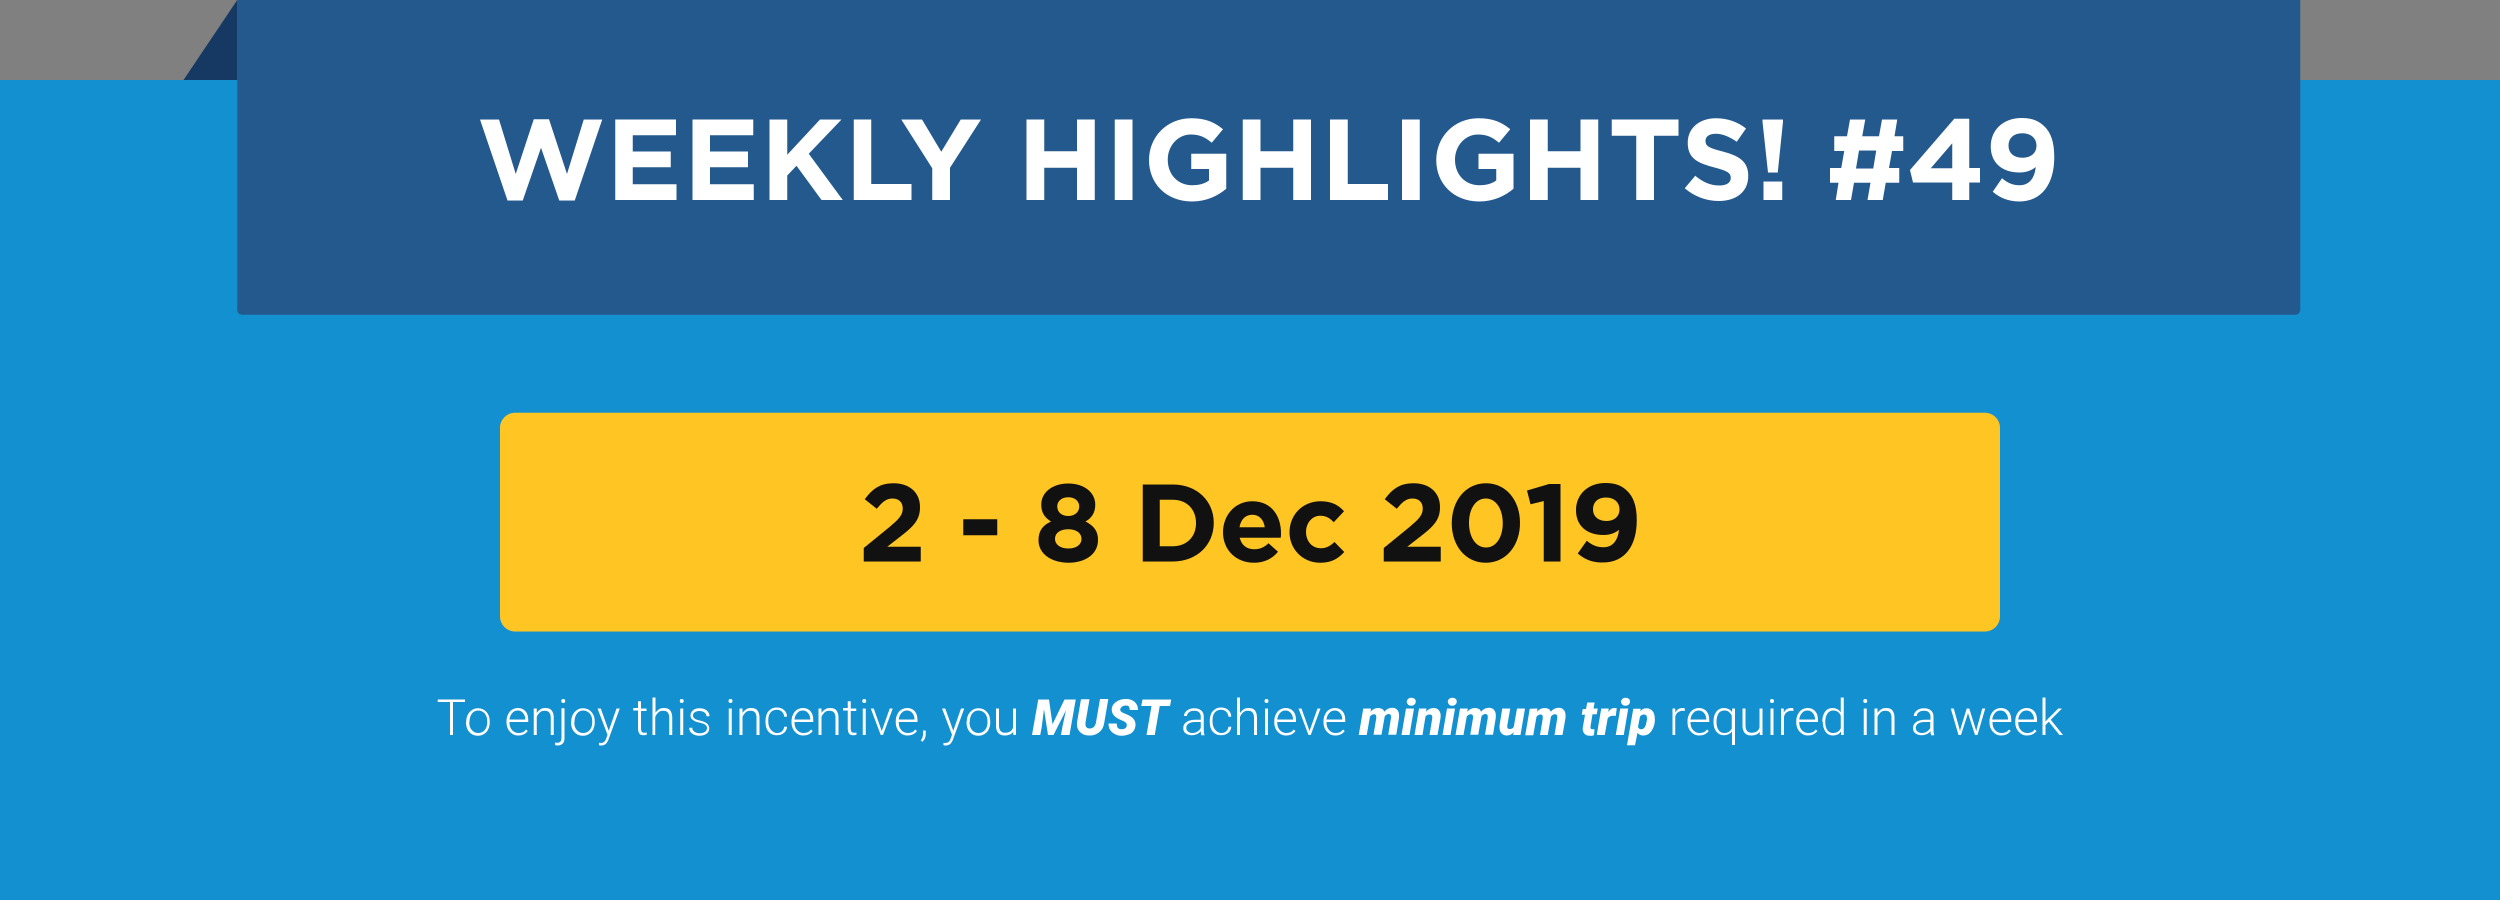 <?xml version="1.0" encoding="utf-8"?>
<!-- Generator: Adobe Illustrator 21.1.0, SVG Export Plug-In . SVG Version: 6.00 Build 0)  -->
<svg version="1.1" id="Layer_1" xmlns="http://www.w3.org/2000/svg" xmlns:xlink="http://www.w3.org/1999/xlink" x="0px" y="0px"
	 viewBox="0 0 1000 360" style="enable-background:new 0 0 1000 360;" xml:space="preserve">
<rect x="0" y="0" width="1000" height="360" fill="#808080" stroke="none"/>
<style type="text/css">
	.st0{fill:#1390CF;}
	.st1{fill:#23598D;}
	.st2{display:none;}
	.st3{display:inline;fill:#FFFFFF;}
	.st4{fill:#FFFFFF;}
	.st5{fill:#FFC523;}
	.st6{fill:#121112;}
	.st7{fill:#153962;}
</style>
<rect x="-11.8" y="32" class="st0" width="1019.3" height="334.1"/>
<path class="st1" d="M918.1,125.9H96.9c-1.1,0-2-0.9-2-2V0h825.2v123.9C920.1,125,919.2,125.9,918.1,125.9z"/>
<g class="st2">
	<path class="st3" d="M127.4-59.9H125c-0.9,0-1.6-0.7-1.6-1.6s0.7-1.6,1.6-1.6h1.9v-7.3h-3.7c-0.9,0-1.6-0.7-1.6-1.6
		s0.7-1.6,1.6-1.6h4.2c1.5,0,2.7,1.2,2.7,2.7v8.3C130.1-61,128.9-59.9,127.4-59.9z"/>
	<path class="st3" d="M128.4-42.5H115c-1.4,0-2.6-1-2.8-2.3v0l-6.1-34.5c-0.1-0.5,0-0.9,0.3-1.3c0.3-0.4,0.7-0.6,1.2-0.6h14.1
		c0.8,0,1.4,0.5,1.6,1.3l5.2,29.4c2.1,0.1,3.9,1.9,3.9,4C132.4-44.3,130.6-42.5,128.4-42.5z M115.3-45.7h13.1c0.5,0,0.9-0.4,0.9-0.9
		c0-0.5-0.4-0.9-0.9-0.9c-1.4,0-2.7-1-2.9-2.4l-5-28.3h-10.9L115.3-45.7z"/>
	<path class="st3" d="M88.2-86.4H85c-2,0-3.7-1.7-3.7-3.7v-12.3c0-2,1.7-3.7,3.7-3.7h3.2c0.9,0,1.6,0.7,1.6,1.6V-88
		C89.8-87.1,89.1-86.4,88.2-86.4z M85-103c-0.3,0-0.6,0.2-0.6,0.6v12.3c0,0.3,0.2,0.6,0.6,0.6h1.7V-103L85-103L85-103z"/>
	<path class="st3" d="M96.2-83h-5.8c-2,0-3.7-1.7-3.7-3.7v-19.1c0-2,1.7-3.7,3.7-3.7h5.8c0.9,0,1.6,0.7,1.6,1.6v23.4
		C97.8-83.7,97.1-83,96.2-83z M90.4-106.4c-0.3,0-0.6,0.2-0.6,0.6v19.1c0,0.3,0.2,0.6,0.6,0.6h4.3v-20.2H90.4z"/>
	<path class="st3" d="M126.8-78.1h-24.3c-0.2,0-0.3,0-0.5-0.1l-6.2-2.2c-0.6-0.2-1.1-0.8-1.1-1.5v-28.9c0-0.7,0.4-1.3,1.1-1.5
		l6.2-2.2c0.2-0.1,0.3-0.1,0.5-0.1h24.3c0.9,0,1.6,0.7,1.6,1.6v33.2C128.3-78.8,127.6-78.1,126.8-78.1z M102.7-81.2h22.5v-30.1
		h-22.5l-4.9,1.7v26.7L102.7-81.2z"/>
	<path class="st3" d="M157.4-60.5c-0.3,0-0.5-0.1-0.8-0.2L126-78.3c-0.5-0.3-0.8-0.8-0.8-1.4v-33.2c0-0.6,0.3-1.1,0.8-1.4l30.7-17.6
		c0.5-0.3,1.1-0.3,1.6,0c0.5,0.3,0.8,0.8,0.8,1.4v68.4c0,0.6-0.3,1.1-0.8,1.4C158-60.6,157.7-60.5,157.4-60.5z M128.3-80.6
		l27.5,15.8v-62.9L128.3-112L128.3-80.6L128.3-80.6z"/>
	<path class="st3" d="M160.9-57c-2.8,0-5.1-2.3-5.1-5.1v-68.5c0-2.8,2.3-5.1,5.1-5.1s5.1,2.3,5.1,5.1V-62
		C166-59.2,163.7-57,160.9-57z M160.9-132.5c-1.1,0-1.9,0.9-1.9,1.9V-62c0,1.1,0.9,1.9,1.9,1.9c1.1,0,1.9-0.9,1.9-1.9v-68.5
		C162.9-131.6,162-132.5,160.9-132.5z"/>
</g>
<g>
	<path class="st4" d="M192,47.8h7.6l6.7,21.8l7.2-21.9h6.1l7.2,21.9l6.7-21.8h7.4l-11,32.4h-6.2l-7.3-21.1l-7.3,21.1H203L192,47.8z"
		/>
	<path class="st4" d="M246.1,47.8h24.3v6.3h-17.3v6.5h15.2v6.3h-15.2v6.8h17.5V80h-24.5V47.8z"/>
	<path class="st4" d="M277,47.8h24.3v6.3H284v6.5h15.2v6.3H284v6.8h17.5V80H277V47.8z"/>
	<path class="st4" d="M307.8,47.8h7.1v14.1l13.1-14.1h8.6l-13.1,13.7L337.1,80h-8.5l-10-13.7l-3.7,3.9V80h-7.1V47.8z"/>
	<path class="st4" d="M341.4,47.8h7.1v25.8h16.1V80h-23.1V47.8z"/>
	<path class="st4" d="M372.9,67.3l-12.4-19.5h8.3l7.7,12.9l7.8-12.9h8.1L380,67.1V80h-7.1V67.3z"/>
	<path class="st4" d="M410.6,47.8h7.1v12.7h13.1V47.8h7.1V80h-7.1V67.1h-13.1V80h-7.1V47.8z"/>
	<path class="st4" d="M445.9,47.8h7.1V80h-7.1V47.8z"/>
	<path class="st4" d="M459.6,64L459.6,64c0-9.2,7.1-16.7,16.9-16.7c5.8,0,9.3,1.6,12.7,4.4l-4.5,5.4c-2.5-2.1-4.7-3.3-8.4-3.3
		c-5.2,0-9.2,4.6-9.2,10v0.1c0,5.9,4,10.2,9.8,10.2c2.6,0,4.9-0.6,6.7-1.9v-4.6h-7.1v-6.1h14v14c-3.3,2.8-7.9,5.1-13.8,5.1
		C466.5,80.5,459.6,73.5,459.6,64z"/>
	<path class="st4" d="M497.1,47.8h7.1v12.7h13.1V47.8h7.1V80h-7.1V67.1h-13.1V80h-7.1V47.8z"/>
	<path class="st4" d="M532,47.8h7.1v25.8h16.1V80H532V47.8z"/>
	<path class="st4" d="M560.8,47.8h7.1V80h-7.1V47.8z"/>
	<path class="st4" d="M574.5,64L574.5,64c0-9.2,7.1-16.7,16.9-16.7c5.8,0,9.3,1.6,12.7,4.4l-4.5,5.4c-2.5-2.1-4.7-3.3-8.4-3.3
		c-5.2,0-9.2,4.6-9.2,10v0.1c0,5.9,4,10.2,9.8,10.2c2.6,0,4.9-0.6,6.7-1.9v-4.6h-7.1v-6.1h14v14c-3.3,2.8-7.9,5.1-13.8,5.1
		C581.4,80.5,574.5,73.5,574.5,64z"/>
	<path class="st4" d="M612,47.8h7.1v12.7h13.1V47.8h7.1V80h-7.1V67.1h-13.1V80H612V47.8z"/>
	<path class="st4" d="M654.5,54.3h-9.8v-6.5h26.7v6.5h-9.8V80h-7.1V54.3z"/>
	<path class="st4" d="M673.9,75.3l4.2-5c2.9,2.4,5.9,3.9,9.6,3.9c2.9,0,4.6-1.1,4.6-3v-0.1c0-1.8-1.1-2.7-6.5-4.1
		c-6.5-1.7-10.7-3.5-10.7-9.8V57c0-5.8,4.7-9.7,11.3-9.7c4.7,0,8.7,1.5,12,4.1l-3.7,5.3c-2.9-2-5.7-3.2-8.4-3.2
		c-2.7,0-4.1,1.2-4.1,2.8v0.1c0,2.1,1.4,2.8,6.9,4.2c6.5,1.7,10.2,4,10.2,9.7v0.1c0,6.4-4.9,10-11.8,10
		C682.7,80.4,677.8,78.7,673.9,75.3z"/>
	<path class="st4" d="M705,48.7v-0.9h8.2v0.9L711.1,69h-3.9L705,48.7z M705.4,72.6h7.5V80h-7.5V72.6z"/>
	<path class="st4" d="M759.4,73.1h-5.1l-1.2,6.9H747l1.2-6.9h-6.6l-1.2,6.9h-6.1l1.1-6.9H732v-5.9h4.5l1.2-6.8h-4v-5.9h5.1l1.2-6.7
		h6.1l-1.2,6.7h6.7l1.2-6.7h6.1l-1.1,6.7h3.5v5.9h-4.5l-1.2,6.8h4.1V73.1z M742.4,67.4h6.9l1.2-7.2h-6.9L742.4,67.4z"/>
	<path class="st4" d="M780.9,73h-15.7l-1.2-5l17.7-20.5h6v19.7h4.3V73h-4.3V80h-6.8V73z M780.9,67.3v-10l-8.6,10H780.9z"/>
	<path class="st4" d="M797.1,76.7l3.7-5.4c2.3,1.9,4.3,2.8,7,2.8c4,0,6.1-3,6.5-7.3c-1.6,1.3-3.7,2.2-6.5,2.2
		c-7,0-11.5-3.9-11.5-10.4v-0.1c0-6.5,5-11.3,12.3-11.3c4.3,0,6.9,1.1,9.3,3.5c2.3,2.3,3.8,5.8,3.8,12.1V63
		c0,10.4-4.9,17.6-14.1,17.6C803,80.5,799.8,79,797.1,76.7z M814.6,58.3L814.6,58.3c0-2.9-2.1-5-5.7-5c-3.5,0-5.5,2-5.5,4.9v0.1
		c0,2.9,2.1,4.8,5.6,4.8C812.5,63.1,814.6,61.1,814.6,58.3z"/>
</g>
<path class="st5" d="M794,252.6H206c-3.3,0-6-2.7-6-6v-75.5c0-3.3,2.7-6,6-6h588c3.3,0,6,2.7,6,6v75.5
	C800,249.9,797.3,252.6,794,252.6z"/>
<g>
	<path class="st6" d="M345.5,219.2l10.3-8.4c3.8-3.2,5.3-4.8,5.3-7.4c0-2.6-1.7-4-4.1-4c-2.4,0-4,1.3-6.3,4.1l-4.8-3.8
		c3-4.1,6-6.4,11.5-6.4c6.4,0,10.6,3.7,10.6,9.5v0.1c0,5.1-2.6,7.7-8.1,11.9l-5,3.9h13.4v5.9h-22.8V219.2z"/>
	<path class="st6" d="M385.3,207.7h13.6v6.4h-13.6V207.7z"/>
	<path class="st6" d="M415.4,216.1L415.4,216.1c0-3.8,1.7-6,5-7.5c-2.4-1.5-3.9-3.4-3.9-6.7v-0.1c0-4.7,4.3-8.4,10.8-8.4
		c6.5,0,10.8,3.7,10.8,8.4v0.1c0,3.3-1.5,5.3-3.9,6.7c3.1,1.6,5,3.6,5,7.3v0.1c0,5.7-5.1,9.1-11.9,9.1
		C420.4,225,415.4,221.5,415.4,216.1z M432.6,215.6L432.6,215.6c0-2.5-2.2-3.9-5.3-3.9c-3.1,0-5.3,1.4-5.3,3.8v0.1
		c0,2.1,2,3.8,5.3,3.8C430.6,219.4,432.6,217.8,432.6,215.6z M431.7,202.6L431.7,202.6c0-2-1.6-3.7-4.4-3.7s-4.4,1.7-4.4,3.6v0.1
		c0,2.2,1.7,3.8,4.4,3.8C429.9,206.4,431.7,204.8,431.7,202.6z"/>
	<path class="st6" d="M457.1,193.8h12c9.7,0,16.4,6.6,16.4,15.3v0.1c0,8.7-6.7,15.4-16.4,15.4h-12V193.8z M469.1,218.5
		c5.5,0,9.3-3.7,9.3-9.2v-0.1c0-5.5-3.7-9.3-9.3-9.3h-5.2v18.6H469.1z"/>
	<path class="st6" d="M489.2,212.9L489.2,212.9c0-6.8,4.8-12.4,11.7-12.4c7.9,0,11.5,6.1,11.5,12.8c0,0.5,0,1.1-0.1,1.8h-16.4
		c0.7,3,2.8,4.6,5.8,4.6c2.2,0,3.9-0.7,5.7-2.4l3.8,3.4c-2.2,2.7-5.4,4.4-9.6,4.4C494.5,225.1,489.2,220.1,489.2,212.9z
		 M505.9,210.9c-0.4-3-2.2-5-5-5c-2.8,0-4.6,2-5.1,5H505.9z"/>
	<path class="st6" d="M515.8,212.9L515.8,212.9c0-6.8,5.1-12.4,12.4-12.4c4.4,0,7.2,1.5,9.4,4l-4.1,4.4c-1.5-1.6-3-2.6-5.4-2.6
		c-3.3,0-5.7,2.9-5.7,6.4v0.1c0,3.6,2.3,6.5,6,6.5c2.2,0,3.8-1,5.4-2.5l3.9,4c-2.3,2.5-4.9,4.3-9.6,4.3
		C521,225.1,515.8,219.6,515.8,212.9z"/>
	<path class="st6" d="M553.5,219.2l10.3-8.4c3.8-3.2,5.3-4.8,5.3-7.4c0-2.6-1.7-4-4.1-4c-2.4,0-4,1.3-6.3,4.1l-4.8-3.8
		c3-4.1,6-6.4,11.5-6.4c6.4,0,10.6,3.7,10.6,9.5v0.1c0,5.1-2.6,7.7-8.1,11.9l-5,3.9h13.4v5.9h-22.8V219.2z"/>
	<path class="st6" d="M580.7,209.3L580.7,209.3c0-9,5.5-16,13.7-16c8.1,0,13.6,6.9,13.6,15.8v0.1c0,8.9-5.5,15.9-13.7,15.9
		C586.1,225.1,580.7,218.2,580.7,209.3z M601.1,209.3L601.1,209.3c0-5.7-2.7-9.9-6.8-9.9c-4,0-6.7,4.1-6.7,9.7v0.1
		c0,5.6,2.7,9.8,6.8,9.8S601.1,214.8,601.1,209.3z"/>
	<path class="st6" d="M617.6,200.4l-5.4,1.3l-1.4-5.5l8.8-2.6h4.6v31h-6.7V200.4z"/>
	<path class="st6" d="M631.1,221.4l3.6-5.1c2.2,1.8,4.1,2.6,6.7,2.6c3.8,0,5.8-2.9,6.2-7c-1.5,1.3-3.6,2.1-6.2,2.1
		c-6.7,0-11-3.7-11-9.9V204c0-6.2,4.8-10.8,11.7-10.8c4.1,0,6.6,1,8.9,3.3c2.2,2.2,3.7,5.5,3.7,11.6v0.1c0,10-4.7,16.8-13.5,16.8
		C636.7,225.1,633.7,223.6,631.1,221.4z M647.8,203.8L647.8,203.8c0-2.8-2-4.8-5.4-4.8c-3.3,0-5.2,1.9-5.2,4.7v0.1
		c0,2.7,2,4.6,5.4,4.6C645.8,208.4,647.8,206.5,647.8,203.8z"/>
</g>
<g>
	<path class="st4" d="M186.1,280.8h-4.9V294h-1.2v-13.2h-4.9v-1h10.9V280.8z"/>
	<path class="st4" d="M186.5,288.6c0-1,0.2-1.9,0.6-2.7s1-1.4,1.7-1.9s1.5-0.7,2.4-0.7c1.4,0,2.5,0.5,3.4,1.5s1.3,2.3,1.3,3.9v0.2
		c0,1-0.2,1.9-0.6,2.8s-0.9,1.4-1.7,1.9s-1.5,0.7-2.5,0.7c-1.4,0-2.5-0.5-3.4-1.5s-1.3-2.3-1.3-3.9V288.6z M187.7,288.9
		c0,1.3,0.3,2.3,1,3.1s1.5,1.2,2.6,1.2c1.1,0,1.9-0.4,2.6-1.2s1-1.9,1-3.2v-0.2c0-0.8-0.1-1.5-0.4-2.2s-0.7-1.2-1.3-1.6
		s-1.2-0.6-1.9-0.6c-1,0-1.9,0.4-2.5,1.2s-1,1.9-1,3.2V288.9z"/>
	<path class="st4" d="M207.3,294.2c-0.9,0-1.7-0.2-2.4-0.7s-1.3-1.1-1.7-1.9s-0.6-1.7-0.6-2.7v-0.4c0-1,0.2-1.9,0.6-2.7
		s0.9-1.5,1.6-1.9s1.5-0.7,2.3-0.7c1.3,0,2.3,0.4,3.1,1.3s1.1,2.1,1.1,3.6v0.7h-7.5v0.2c0,1.2,0.3,2.2,1,3s1.6,1.2,2.6,1.2
		c0.6,0,1.2-0.1,1.7-0.3s0.9-0.6,1.3-1.1l0.7,0.6C210.2,293.6,209,294.2,207.3,294.2z M207.1,284.2c-0.9,0-1.6,0.3-2.2,1
		s-1,1.5-1.1,2.6h6.3v-0.1c0-1-0.3-1.8-0.9-2.5S208,284.2,207.1,284.2z"/>
	<path class="st4" d="M214.7,283.4l0,1.8c0.4-0.7,0.9-1.1,1.5-1.5s1.2-0.5,2-0.5c1.1,0,2,0.3,2.5,1s0.8,1.6,0.8,2.9v6.9h-1.2v-6.9
		c0-0.9-0.2-1.6-0.6-2.1s-1-0.7-1.9-0.7c-0.7,0-1.4,0.2-1.9,0.7s-1,1.1-1.2,1.8v7.2h-1.2v-10.6H214.7z"/>
	<path class="st4" d="M225.8,283.4v11.8c0,1-0.2,1.7-0.7,2.2s-1.2,0.8-2.1,0.8c-0.4,0-0.7-0.1-1-0.2l0-1c0.3,0.1,0.6,0.1,0.9,0.1
		c1.2,0,1.7-0.7,1.7-2v-11.8H225.8z M225.3,279.6c0.3,0,0.5,0.1,0.6,0.2c0.1,0.2,0.2,0.3,0.2,0.6s-0.1,0.4-0.2,0.6
		c-0.1,0.1-0.3,0.2-0.6,0.2c-0.2,0-0.4-0.1-0.6-0.2c-0.1-0.1-0.2-0.3-0.2-0.6s0.1-0.4,0.2-0.6C224.8,279.7,225,279.6,225.3,279.6z"
		/>
	<path class="st4" d="M228.5,288.6c0-1,0.2-1.9,0.6-2.7s1-1.4,1.7-1.9s1.5-0.7,2.4-0.7c1.4,0,2.5,0.5,3.4,1.5s1.3,2.3,1.3,3.9v0.2
		c0,1-0.2,1.9-0.6,2.8s-0.9,1.4-1.7,1.9s-1.5,0.7-2.5,0.7c-1.4,0-2.5-0.5-3.4-1.5s-1.3-2.3-1.3-3.9V288.6z M229.7,288.9
		c0,1.3,0.3,2.3,1,3.1s1.5,1.2,2.6,1.2c1.1,0,1.9-0.4,2.6-1.2s1-1.9,1-3.2v-0.2c0-0.8-0.1-1.5-0.4-2.2s-0.7-1.2-1.3-1.6
		s-1.2-0.6-1.9-0.6c-1,0-1.9,0.4-2.5,1.2s-1,1.9-1,3.2V288.9z"/>
	<path class="st4" d="M243.5,292.3l3.1-8.9h1.3l-4.5,12.4l-0.2,0.5c-0.6,1.3-1.5,1.9-2.7,1.9c-0.3,0-0.6,0-0.9-0.1l0-1l0.6,0.1
		c0.6,0,1-0.1,1.4-0.4s0.7-0.8,0.9-1.5l0.5-1.4l-4-10.5h1.3L243.5,292.3z"/>
	<path class="st4" d="M256.4,280.7v2.7h2.2v1h-2.2v7c0,0.6,0.1,1,0.3,1.3c0.2,0.3,0.6,0.4,1.1,0.4c0.2,0,0.5,0,0.9-0.1l0,0.9
		c-0.3,0.1-0.7,0.2-1.3,0.2c-0.8,0-1.4-0.2-1.7-0.7s-0.5-1.2-0.5-2.1v-7.1h-1.9v-1h1.9v-2.7H256.4z"/>
	<path class="st4" d="M262.1,285.2c0.4-0.6,0.9-1.1,1.5-1.5s1.3-0.5,2-0.5c1.1,0,2,0.3,2.5,1s0.8,1.6,0.8,2.9v6.9h-1.2v-6.9
		c0-0.9-0.2-1.6-0.6-2.1s-1-0.7-1.9-0.7c-0.7,0-1.4,0.2-1.9,0.7s-1,1.1-1.2,1.8v7.2H261v-15h1.2V285.2z"/>
	<path class="st4" d="M271.9,280.4c0-0.2,0.1-0.4,0.2-0.6c0.1-0.2,0.3-0.2,0.6-0.2s0.4,0.1,0.6,0.2c0.1,0.2,0.2,0.3,0.2,0.6
		s-0.1,0.4-0.2,0.6c-0.1,0.1-0.3,0.2-0.6,0.2s-0.4-0.1-0.6-0.2C272,280.8,271.9,280.6,271.9,280.4z M273.3,294h-1.2v-10.6h1.2V294z"
		/>
	<path class="st4" d="M282.8,291.3c0-0.6-0.2-1-0.7-1.4s-1.2-0.6-2.1-0.8s-1.7-0.4-2.2-0.7s-0.9-0.6-1.2-0.9s-0.4-0.8-0.4-1.3
		c0-0.8,0.3-1.5,1-2.1s1.6-0.8,2.7-0.8c1.2,0,2.1,0.3,2.8,0.9s1.1,1.3,1.1,2.3h-1.2c0-0.6-0.3-1.1-0.8-1.5s-1.2-0.6-2-0.6
		c-0.8,0-1.4,0.2-1.9,0.5s-0.7,0.8-0.7,1.3c0,0.5,0.2,0.9,0.6,1.2s1.1,0.6,2.1,0.8s1.8,0.5,2.3,0.8s0.9,0.6,1.1,1s0.4,0.8,0.4,1.4
		c0,0.9-0.4,1.6-1.1,2.1s-1.7,0.8-2.8,0.8c-1.2,0-2.2-0.3-3-0.9s-1.1-1.3-1.1-2.3h1.2c0,0.7,0.3,1.2,0.9,1.6s1.2,0.6,2.1,0.6
		c0.8,0,1.5-0.2,2-0.5S282.8,291.9,282.8,291.3z"/>
	<path class="st4" d="M291.4,280.4c0-0.2,0.1-0.4,0.2-0.6c0.1-0.2,0.3-0.2,0.6-0.2s0.4,0.1,0.6,0.2c0.1,0.2,0.2,0.3,0.2,0.6
		s-0.1,0.4-0.2,0.6c-0.1,0.1-0.3,0.2-0.6,0.2s-0.4-0.1-0.6-0.2C291.4,280.8,291.4,280.6,291.4,280.4z M292.7,294h-1.2v-10.6h1.2V294
		z"/>
	<path class="st4" d="M297,283.4l0,1.8c0.4-0.7,0.9-1.1,1.5-1.5s1.2-0.5,2-0.5c1.1,0,2,0.3,2.5,1s0.8,1.6,0.8,2.9v6.9h-1.2v-6.9
		c0-0.9-0.2-1.6-0.6-2.1s-1-0.7-1.9-0.7c-0.7,0-1.4,0.2-1.9,0.7s-1,1.1-1.2,1.8v7.2h-1.2v-10.6H297z"/>
	<path class="st4" d="M310.8,293.2c0.8,0,1.5-0.2,2-0.7s0.8-1.1,0.9-1.8h1.1c0,0.6-0.2,1.2-0.6,1.8s-0.9,0.9-1.5,1.2s-1.3,0.4-2,0.4
		c-1.4,0-2.5-0.5-3.3-1.4s-1.2-2.3-1.2-3.9v-0.4c0-1,0.2-2,0.5-2.8s0.9-1.4,1.6-1.9s1.5-0.7,2.4-0.7c1.2,0,2.1,0.3,2.9,1
		s1.2,1.6,1.2,2.7h-1.1c-0.1-0.8-0.4-1.5-0.9-2s-1.2-0.8-2.1-0.8c-1.1,0-1.9,0.4-2.5,1.1s-0.9,1.8-0.9,3.2v0.3
		c0,1.3,0.3,2.4,0.9,3.2S309.7,293.2,310.8,293.2z"/>
	<path class="st4" d="M321.3,294.2c-0.9,0-1.7-0.2-2.4-0.7s-1.3-1.1-1.7-1.9s-0.6-1.7-0.6-2.7v-0.4c0-1,0.2-1.9,0.6-2.7
		s0.9-1.5,1.6-1.9s1.5-0.7,2.3-0.7c1.3,0,2.3,0.4,3.1,1.3s1.1,2.1,1.1,3.6v0.7h-7.5v0.2c0,1.2,0.3,2.2,1,3s1.6,1.2,2.6,1.2
		c0.6,0,1.2-0.1,1.7-0.3s0.9-0.6,1.3-1.1l0.7,0.6C324.2,293.6,322.9,294.2,321.3,294.2z M321.1,284.2c-0.9,0-1.6,0.3-2.2,1
		s-1,1.5-1.1,2.6h6.3v-0.1c0-1-0.3-1.8-0.9-2.5S322,284.2,321.1,284.2z"/>
	<path class="st4" d="M328.6,283.4l0,1.8c0.4-0.7,0.9-1.1,1.5-1.5s1.2-0.5,2-0.5c1.1,0,2,0.3,2.5,1s0.8,1.6,0.8,2.9v6.9h-1.2v-6.9
		c0-0.9-0.2-1.6-0.6-2.1s-1-0.7-1.9-0.7c-0.7,0-1.4,0.2-1.9,0.7s-1,1.1-1.2,1.8v7.2h-1.2v-10.6H328.6z"/>
	<path class="st4" d="M340.3,280.7v2.7h2.2v1h-2.2v7c0,0.6,0.1,1,0.3,1.3c0.2,0.3,0.6,0.4,1.1,0.4c0.2,0,0.5,0,0.9-0.1l0,0.9
		c-0.3,0.1-0.7,0.2-1.3,0.2c-0.8,0-1.4-0.2-1.7-0.7s-0.5-1.2-0.5-2.1v-7.1h-1.9v-1h1.9v-2.7H340.3z"/>
	<path class="st4" d="M344.9,280.4c0-0.2,0.1-0.4,0.2-0.6c0.1-0.2,0.3-0.2,0.6-0.2s0.4,0.1,0.6,0.2c0.1,0.2,0.2,0.3,0.2,0.6
		s-0.1,0.4-0.2,0.6c-0.1,0.1-0.3,0.2-0.6,0.2s-0.4-0.1-0.6-0.2C344.9,280.8,344.9,280.6,344.9,280.4z M346.3,294h-1.2v-10.6h1.2V294
		z"/>
	<path class="st4" d="M352.7,292.4l3.2-9h1.2l-3.9,10.6h-0.9l-4-10.6h1.2L352.7,292.4z"/>
	<path class="st4" d="M363,294.2c-0.9,0-1.7-0.2-2.4-0.7s-1.3-1.1-1.7-1.9s-0.6-1.7-0.6-2.7v-0.4c0-1,0.2-1.9,0.6-2.7
		s0.9-1.5,1.6-1.9s1.5-0.7,2.3-0.7c1.3,0,2.3,0.4,3.1,1.3s1.1,2.1,1.1,3.6v0.7h-7.5v0.2c0,1.2,0.3,2.2,1,3s1.6,1.2,2.6,1.2
		c0.6,0,1.2-0.1,1.7-0.3s0.9-0.6,1.3-1.1l0.7,0.6C365.9,293.6,364.6,294.2,363,294.2z M362.8,284.2c-0.9,0-1.6,0.3-2.2,1
		s-1,1.5-1.1,2.6h6.3v-0.1c0-1-0.3-1.8-0.9-2.5S363.7,284.2,362.8,284.2z"/>
	<path class="st4" d="M369,296.7l-0.7-0.5c0.6-0.8,0.9-1.6,0.9-2.5v-1.5h1.1v1.2C370.4,294.7,369.9,295.8,369,296.7z"/>
	<path class="st4" d="M381.3,292.3l3.1-8.9h1.3l-4.5,12.4l-0.2,0.5c-0.6,1.3-1.5,1.9-2.7,1.9c-0.3,0-0.6,0-0.9-0.1l0-1l0.6,0.1
		c0.6,0,1-0.1,1.4-0.4s0.7-0.8,0.9-1.5l0.5-1.4l-4-10.5h1.3L381.3,292.3z"/>
	<path class="st4" d="M386.7,288.6c0-1,0.2-1.9,0.6-2.7s1-1.4,1.7-1.9s1.5-0.7,2.4-0.7c1.4,0,2.5,0.5,3.4,1.5s1.3,2.3,1.3,3.9v0.2
		c0,1-0.2,1.9-0.6,2.8s-0.9,1.4-1.7,1.9s-1.5,0.7-2.5,0.7c-1.4,0-2.5-0.5-3.4-1.5s-1.3-2.3-1.3-3.9V288.6z M387.8,288.9
		c0,1.3,0.3,2.3,1,3.1s1.5,1.2,2.6,1.2c1.1,0,1.9-0.4,2.6-1.2s1-1.9,1-3.2v-0.2c0-0.8-0.1-1.5-0.4-2.2s-0.7-1.2-1.3-1.6
		s-1.2-0.6-1.9-0.6c-1,0-1.9,0.4-2.5,1.2s-1,1.9-1,3.2V288.9z"/>
	<path class="st4" d="M405.3,292.7c-0.7,1-1.8,1.5-3.4,1.5c-1.1,0-2-0.3-2.6-1s-0.9-1.6-0.9-2.9v-6.9h1.2v6.7c0,2,0.8,3,2.4,3
		c1.7,0,2.8-0.7,3.2-2.1v-7.6h1.2V294h-1.1L405.3,292.7z"/>
	<path class="st4" d="M419.6,279.8l1.4,9.9l4.8-9.9h4.5l-2.5,14.2h-3.4l0.6-3.5l1.4-6.4l-5,9.9h-2.2l-1.6-10.3l-0.9,7.1l-0.6,3.2
		h-3.3l2.5-14.2H419.6z"/>
	<path class="st4" d="M443.3,279.8l-1.6,9.3c-0.2,1.6-0.9,2.9-2,3.8s-2.5,1.4-4.1,1.3c-1,0-1.9-0.2-2.7-0.7s-1.3-1-1.7-1.8
		s-0.5-1.7-0.4-2.7l1.6-9.3h3.4l-1.6,9.3c0,0.3,0,0.6,0,0.9c0,0.5,0.2,0.9,0.5,1.1c0.3,0.3,0.7,0.4,1.1,0.4c1.4,0,2.3-0.8,2.6-2.5
		l1.6-9.3H443.3z"/>
	<path class="st4" d="M450.7,290.2c0.1-0.7-0.3-1.3-1.2-1.7l-1.6-0.7c-2.2-1-3.3-2.4-3.2-4.1c0-0.8,0.3-1.5,0.8-2.1s1.2-1.1,2.1-1.5
		s1.9-0.5,2.9-0.5c1.4,0,2.5,0.4,3.4,1.2s1.3,1.9,1.3,3.2h-3.3c0-0.5-0.1-1-0.3-1.3s-0.7-0.5-1.2-0.5c-0.6,0-1.1,0.1-1.5,0.4
		s-0.7,0.6-0.8,1.1c-0.1,0.7,0.4,1.2,1.5,1.6s1.9,0.8,2.4,1.1c1.6,0.9,2.3,2.2,2.2,3.8c-0.1,0.8-0.3,1.5-0.8,2.2s-1.1,1.1-2,1.4
		s-1.8,0.5-2.8,0.5c-0.8,0-1.5-0.1-2.1-0.4s-1.2-0.6-1.7-1c-1-0.9-1.4-2-1.4-3.5l3.3,0c0,0.7,0.1,1.3,0.4,1.7s0.9,0.6,1.6,0.6
		c0.6,0,1-0.1,1.4-0.4S450.7,290.6,450.7,290.2z"/>
	<path class="st4" d="M468,282.4h-4.1l-2,11.6h-3.3l2-11.6h-4.1l0.5-2.6h11.5L468,282.4z"/>
	<path class="st4" d="M480.5,294c-0.1-0.3-0.2-0.8-0.2-1.5c-0.4,0.5-0.9,0.9-1.6,1.2s-1.3,0.4-2,0.4c-1,0-1.8-0.3-2.5-0.8
		s-0.9-1.3-0.9-2.1c0-1,0.4-1.8,1.3-2.4s2-0.9,3.6-0.9h2.1v-1.2c0-0.8-0.2-1.3-0.7-1.8s-1.1-0.6-2-0.6c-0.8,0-1.5,0.2-2,0.6
		s-0.8,0.9-0.8,1.5l-1.2,0c0-0.8,0.4-1.6,1.2-2.2s1.7-0.9,2.9-0.9c1.2,0,2.1,0.3,2.8,0.9s1,1.4,1,2.5v5c0,1,0.1,1.8,0.3,2.3v0.1
		H480.5z M476.9,293.2c0.8,0,1.5-0.2,2.1-0.6s1.1-0.9,1.3-1.5v-2.3h-2.1c-1.2,0-2.1,0.2-2.7,0.6s-1,1-1,1.7c0,0.6,0.2,1.1,0.7,1.5
		S476.2,293.2,476.9,293.2z"/>
	<path class="st4" d="M488.5,293.2c0.8,0,1.5-0.2,2-0.7s0.8-1.1,0.9-1.8h1.1c0,0.6-0.2,1.2-0.6,1.8s-0.9,0.9-1.5,1.2s-1.3,0.4-2,0.4
		c-1.4,0-2.5-0.5-3.3-1.4s-1.2-2.3-1.2-3.9v-0.4c0-1,0.2-2,0.5-2.8s0.9-1.4,1.6-1.9s1.5-0.7,2.4-0.7c1.2,0,2.1,0.3,2.9,1
		s1.2,1.6,1.2,2.7h-1.1c-0.1-0.8-0.4-1.5-0.9-2s-1.2-0.8-2.1-0.8c-1.1,0-1.9,0.4-2.5,1.1s-0.9,1.8-0.9,3.2v0.3
		c0,1.3,0.3,2.4,0.9,3.2S487.4,293.2,488.5,293.2z"/>
	<path class="st4" d="M496,285.2c0.4-0.6,0.9-1.1,1.5-1.5s1.3-0.5,2-0.5c1.1,0,2,0.3,2.5,1s0.8,1.6,0.8,2.9v6.9h-1.2v-6.9
		c0-0.9-0.2-1.6-0.6-2.1c-0.4-0.5-1-0.7-1.9-0.7c-0.7,0-1.4,0.2-1.9,0.7s-1,1.1-1.2,1.8v7.2h-1.2v-15h1.2V285.2z"/>
	<path class="st4" d="M505.8,280.4c0-0.2,0.1-0.4,0.2-0.6c0.1-0.2,0.3-0.2,0.6-0.2s0.4,0.1,0.6,0.2c0.1,0.2,0.2,0.3,0.2,0.6
		s-0.1,0.4-0.2,0.6c-0.1,0.1-0.3,0.2-0.6,0.2s-0.4-0.1-0.6-0.2C505.9,280.8,505.8,280.6,505.8,280.4z M507.2,294H506v-10.6h1.2V294z
		"/>
	<path class="st4" d="M514.4,294.2c-0.9,0-1.7-0.2-2.4-0.7s-1.3-1.1-1.7-1.9s-0.6-1.7-0.6-2.7v-0.4c0-1,0.2-1.9,0.6-2.7
		s0.9-1.5,1.6-1.9s1.5-0.7,2.3-0.7c1.3,0,2.3,0.4,3.1,1.3s1.1,2.1,1.1,3.6v0.7h-7.5v0.2c0,1.2,0.3,2.2,1,3s1.6,1.2,2.6,1.2
		c0.6,0,1.2-0.1,1.7-0.3s0.9-0.6,1.3-1.1l0.7,0.6C517.3,293.6,516.1,294.2,514.4,294.2z M514.2,284.2c-0.9,0-1.6,0.3-2.2,1
		s-1,1.5-1.1,2.6h6.3v-0.1c0-1-0.3-1.8-0.9-2.5S515.1,284.2,514.2,284.2z"/>
	<path class="st4" d="M523.8,292.4l3.2-9h1.2l-3.9,10.6h-0.9l-4-10.6h1.2L523.8,292.4z"/>
	<path class="st4" d="M534.1,294.2c-0.9,0-1.7-0.2-2.4-0.7s-1.3-1.1-1.7-1.9s-0.6-1.7-0.6-2.7v-0.4c0-1,0.2-1.9,0.6-2.7
		s0.9-1.5,1.6-1.9s1.5-0.7,2.3-0.7c1.3,0,2.3,0.4,3.1,1.3s1.1,2.1,1.1,3.6v0.7h-7.5v0.2c0,1.2,0.3,2.2,1,3s1.6,1.2,2.6,1.2
		c0.6,0,1.2-0.1,1.7-0.3s0.9-0.6,1.3-1.1l0.7,0.6C537,293.6,535.8,294.2,534.1,294.2z M533.9,284.2c-0.9,0-1.6,0.3-2.2,1
		s-1,1.5-1.1,2.6h6.3v-0.1c0-1-0.3-1.8-0.9-2.5S534.8,284.2,533.9,284.2z"/>
	<path class="st4" d="M548.4,283.4l-0.2,1.3c0.8-1,1.9-1.5,3.1-1.5c0.6,0,1.2,0.2,1.6,0.4s0.7,0.7,0.8,1.1c0.9-1.1,2-1.6,3.2-1.6
		c1,0,1.7,0.4,2.2,1.1s0.6,1.7,0.5,3l-1.1,6.7h-3.2l1.1-6.7l0-0.6c0-0.6-0.3-1-0.9-1c-0.6,0-1.1,0.3-1.6,0.9l-1.3,7.4h-3.2l1.1-6.6
		l0-0.6c0-0.7-0.3-1-0.9-1c-0.6,0-1.1,0.3-1.6,0.9l-1.3,7.4h-3.2l1.8-10.6L548.4,283.4z"/>
	<path class="st4" d="M563.8,294h-3.2l1.8-10.6h3.2L563.8,294z M562.7,280.8c0-0.5,0.2-0.9,0.5-1.2s0.8-0.5,1.3-0.5
		c0.5,0,0.9,0.1,1.3,0.4s0.5,0.7,0.5,1.1c0,0.5-0.2,0.9-0.5,1.2s-0.8,0.5-1.3,0.5c-0.5,0-0.9-0.1-1.2-0.4S562.7,281.2,562.7,280.8z"
		/>
	<path class="st4" d="M570.6,283.4l-0.2,1.3c0.8-1,1.9-1.5,3.1-1.5c1,0,1.7,0.4,2.2,1.1s0.7,1.7,0.5,3L575,294h-3.2l1.1-6.7
		c0-0.2,0-0.4,0-0.6c0-0.6-0.4-0.9-1.1-0.9c-0.6,0-1.1,0.2-1.6,0.8L569,294h-3.2l1.8-10.6L570.6,283.4z"/>
	<path class="st4" d="M580.2,294H577l1.8-10.6h3.2L580.2,294z M579.1,280.8c0-0.5,0.2-0.9,0.5-1.2s0.8-0.5,1.3-0.5
		c0.5,0,0.9,0.1,1.3,0.4s0.5,0.7,0.5,1.1c0,0.5-0.2,0.9-0.5,1.2s-0.8,0.5-1.3,0.5c-0.5,0-0.9-0.1-1.2-0.4S579.2,281.2,579.1,280.8z"
		/>
	<path class="st4" d="M587.1,283.4l-0.2,1.3c0.8-1,1.9-1.5,3.1-1.5c0.6,0,1.2,0.2,1.6,0.4s0.7,0.7,0.8,1.1c0.9-1.1,2-1.6,3.2-1.6
		c1,0,1.7,0.4,2.2,1.1s0.6,1.7,0.5,3l-1.1,6.7H594l1.1-6.7l0-0.6c0-0.6-0.3-1-0.9-1c-0.6,0-1.1,0.3-1.6,0.9l-1.3,7.4h-3.2l1.1-6.6
		l0-0.6c0-0.7-0.3-1-0.9-1c-0.6,0-1.1,0.3-1.6,0.9l-1.3,7.4h-3.2l1.8-10.6L587.1,283.4z"/>
	<path class="st4" d="M605.6,292.8c-0.8,0.9-1.7,1.4-2.9,1.4c-1,0-1.8-0.4-2.3-1.1s-0.7-1.7-0.6-2.9l1.1-6.8h3.2l-1.2,6.9
		c0,0.2,0,0.4,0,0.5c0,0.5,0.4,0.8,0.9,0.8c0.7,0,1.3-0.2,1.7-0.8l1.3-7.4h3.2l-1.8,10.6h-3L605.6,292.8z"/>
	<path class="st4" d="M615,283.4l-0.2,1.3c0.8-1,1.9-1.5,3.1-1.5c0.6,0,1.2,0.2,1.6,0.4s0.7,0.7,0.8,1.1c0.9-1.1,2-1.6,3.2-1.6
		c1,0,1.7,0.4,2.2,1.1s0.6,1.7,0.5,3L625,294h-3.2l1.1-6.7l0-0.6c0-0.6-0.3-1-0.9-1c-0.6,0-1.1,0.3-1.6,0.9l-1.3,7.4H616l1.1-6.6
		l0-0.6c0-0.7-0.3-1-0.9-1c-0.6,0-1.1,0.3-1.6,0.9l-1.3,7.4h-3.2l1.8-10.6L615,283.4z"/>
	<path class="st4" d="M637.9,280.8l-0.5,2.6h1.7l-0.4,2.3H637l-0.8,4.9c0,0.3,0,0.6,0.1,0.8s0.3,0.3,0.7,0.3c0.1,0,0.4,0,0.8,0
		l-0.2,2.4c-0.5,0.2-1.1,0.3-1.7,0.2c-1,0-1.7-0.3-2.2-0.9s-0.7-1.4-0.6-2.3l0.9-5.2h-1.3l0.4-2.3h1.3l0.5-2.6H637.9z"/>
	<path class="st4" d="M646.3,286.4c-0.3-0.1-0.7-0.1-1-0.1c-1,0-1.7,0.3-2.2,1l-1.2,6.7h-3.2l1.8-10.6l3,0l-0.2,1.4
		c0.7-1.1,1.5-1.6,2.4-1.6c0.3,0,0.6,0,1,0.1L646.3,286.4z"/>
	<path class="st4" d="M649.5,294h-3.2l1.8-10.6h3.2L649.5,294z M648.4,280.8c0-0.5,0.2-0.9,0.5-1.2s0.8-0.5,1.3-0.5
		c0.5,0,0.9,0.1,1.3,0.4s0.5,0.7,0.5,1.1c0,0.5-0.2,0.9-0.5,1.2s-0.8,0.5-1.3,0.5c-0.5,0-0.9-0.1-1.2-0.4S648.4,281.2,648.4,280.8z"
		/>
	<path class="st4" d="M661.9,288.7c-0.1,1.1-0.4,2.1-0.9,3s-1,1.5-1.6,1.9s-1.4,0.6-2.2,0.6c-0.9,0-1.7-0.4-2.2-1.1l-1,5h-3.2
		l2.5-14.6l3,0l-0.2,1c0.7-0.8,1.5-1.2,2.5-1.2c1,0,1.8,0.4,2.4,1.1s0.9,1.7,0.9,3C662,287.7,662,288.2,661.9,288.7z M658.8,287.4
		c0-1.1-0.4-1.6-1.1-1.6c-0.7,0-1.2,0.2-1.7,0.8l-0.8,4.2c0.2,0.6,0.7,0.9,1.3,0.9c1.1,0,1.8-1,2.1-2.9
		C658.8,288.1,658.8,287.7,658.8,287.4z"/>
	<path class="st4" d="M673.9,284.4c-0.2,0-0.5-0.1-0.8-0.1c-0.7,0-1.3,0.2-1.9,0.6s-0.9,1-1.1,1.8v7.3H669v-10.6h1.1l0,1.7
		c0.6-1.3,1.6-1.9,3-1.9c0.3,0,0.6,0,0.8,0.1L673.9,284.4z"/>
	<path class="st4" d="M679.7,294.2c-0.9,0-1.7-0.2-2.4-0.7s-1.3-1.1-1.7-1.9s-0.6-1.7-0.6-2.7v-0.4c0-1,0.2-1.9,0.6-2.7
		s0.9-1.5,1.6-1.9s1.5-0.7,2.3-0.7c1.3,0,2.3,0.4,3.1,1.3s1.1,2.1,1.1,3.6v0.7h-7.5v0.2c0,1.2,0.3,2.2,1,3s1.6,1.2,2.6,1.2
		c0.6,0,1.2-0.1,1.7-0.3s0.9-0.6,1.3-1.1l0.7,0.6C682.6,293.6,681.3,294.2,679.7,294.2z M679.5,284.2c-0.9,0-1.6,0.3-2.2,1
		s-1,1.5-1.1,2.6h6.3v-0.1c0-1-0.3-1.8-0.9-2.5S680.3,284.2,679.5,284.2z"/>
	<path class="st4" d="M685.4,288.6c0-1.7,0.4-3,1.1-3.9s1.7-1.5,3-1.5c1.4,0,2.5,0.5,3.3,1.6l0.1-1.4h1.1v14.6h-1.2v-5.4
		c-0.8,1-1.9,1.5-3.3,1.5c-1.2,0-2.2-0.5-3-1.5s-1.1-2.3-1.1-4V288.6z M686.6,288.8c0,1.4,0.3,2.4,0.8,3.2s1.3,1.2,2.3,1.2
		c1.4,0,2.4-0.6,3-1.8v-5.2c-0.3-0.6-0.7-1.1-1.2-1.5s-1.1-0.5-1.8-0.5c-1,0-1.8,0.4-2.3,1.2S686.6,287.3,686.6,288.8z"/>
	<path class="st4" d="M703.9,292.7c-0.7,1-1.8,1.5-3.4,1.5c-1.1,0-2-0.3-2.6-1s-0.9-1.6-0.9-2.9v-6.9h1.2v6.7c0,2,0.8,3,2.4,3
		c1.7,0,2.8-0.7,3.2-2.1v-7.6h1.2V294h-1.1L703.9,292.7z"/>
	<path class="st4" d="M708,280.4c0-0.2,0.1-0.4,0.2-0.6c0.1-0.2,0.3-0.2,0.6-0.2s0.4,0.1,0.6,0.2c0.1,0.2,0.2,0.3,0.2,0.6
		s-0.1,0.4-0.2,0.6c-0.1,0.1-0.3,0.2-0.6,0.2s-0.4-0.1-0.6-0.2C708.1,280.8,708,280.6,708,280.4z M709.4,294h-1.2v-10.6h1.2V294z"/>
	<path class="st4" d="M717.4,284.4c-0.2,0-0.5-0.1-0.8-0.1c-0.7,0-1.3,0.2-1.9,0.6s-0.9,1-1.1,1.8v7.3h-1.2v-10.6h1.1l0,1.7
		c0.6-1.3,1.6-1.9,3-1.9c0.3,0,0.6,0,0.8,0.1L717.4,284.4z"/>
	<path class="st4" d="M723.2,294.2c-0.9,0-1.7-0.2-2.4-0.7s-1.3-1.1-1.7-1.9s-0.6-1.7-0.6-2.7v-0.4c0-1,0.2-1.9,0.6-2.7
		s0.9-1.5,1.6-1.9s1.5-0.7,2.3-0.7c1.3,0,2.3,0.4,3.1,1.3s1.1,2.1,1.1,3.6v0.7h-7.5v0.2c0,1.2,0.3,2.2,1,3s1.6,1.2,2.6,1.2
		c0.6,0,1.2-0.1,1.7-0.3s0.9-0.6,1.3-1.1l0.7,0.6C726,293.6,724.8,294.2,723.2,294.2z M723,284.2c-0.9,0-1.6,0.3-2.2,1
		s-1,1.5-1.1,2.6h6.3v-0.1c0-1-0.3-1.8-0.9-2.5S723.8,284.2,723,284.2z"/>
	<path class="st4" d="M728.9,288.6c0-1.6,0.4-2.9,1.1-3.9s1.7-1.5,3-1.5c1.4,0,2.5,0.6,3.3,1.7V279h1.2v15h-1.1l0-1.4
		c-0.7,1.1-1.8,1.6-3.3,1.6c-1.2,0-2.2-0.5-2.9-1.5s-1.1-2.3-1.1-4V288.6z M730.1,288.8c0,1.3,0.3,2.4,0.8,3.2s1.3,1.2,2.3,1.2
		c1.4,0,2.5-0.6,3.1-1.9v-5c-0.6-1.4-1.6-2.1-3-2.1c-1,0-1.7,0.4-2.3,1.2S730.1,287.3,730.1,288.8z"/>
	<path class="st4" d="M745.3,280.4c0-0.2,0.1-0.4,0.2-0.6c0.1-0.2,0.3-0.2,0.6-0.2s0.4,0.1,0.6,0.2c0.1,0.2,0.2,0.3,0.2,0.6
		s-0.1,0.4-0.2,0.6c-0.1,0.1-0.3,0.2-0.6,0.2s-0.4-0.1-0.6-0.2C745.4,280.8,745.3,280.6,745.3,280.4z M746.7,294h-1.2v-10.6h1.2V294
		z"/>
	<path class="st4" d="M751,283.4l0,1.8c0.4-0.7,0.9-1.1,1.5-1.5s1.2-0.5,2-0.5c1.1,0,2,0.3,2.5,1s0.8,1.6,0.8,2.9v6.9h-1.2v-6.9
		c0-0.9-0.2-1.6-0.6-2.1s-1-0.7-1.9-0.7c-0.7,0-1.4,0.2-1.9,0.7s-1,1.1-1.2,1.8v7.2h-1.2v-10.6H751z"/>
	<path class="st4" d="M772.4,294c-0.1-0.3-0.2-0.8-0.2-1.5c-0.4,0.5-0.9,0.9-1.6,1.2s-1.3,0.4-2,0.4c-1,0-1.8-0.3-2.5-0.8
		s-0.9-1.3-0.9-2.1c0-1,0.4-1.8,1.3-2.4s2-0.9,3.6-0.9h2.1v-1.2c0-0.8-0.2-1.3-0.7-1.8s-1.1-0.6-2-0.6c-0.8,0-1.5,0.2-2,0.6
		s-0.8,0.9-0.8,1.5l-1.2,0c0-0.8,0.4-1.6,1.2-2.2s1.7-0.9,2.9-0.9c1.2,0,2.1,0.3,2.8,0.9s1,1.4,1,2.5v5c0,1,0.1,1.8,0.3,2.3v0.1
		H772.4z M768.7,293.2c0.8,0,1.5-0.2,2.1-0.6s1.1-0.9,1.3-1.5v-2.3h-2.1c-1.2,0-2.1,0.2-2.7,0.6s-1,1-1,1.7c0,0.6,0.2,1.1,0.7,1.5
		S768,293.2,768.7,293.2z"/>
	<path class="st4" d="M783.8,291.6l0.2,0.9l0.2-1l2.5-8.1h1l2.5,8l0.3,1.1l0.2-1l2.2-8.1h1.2l-3.1,10.6h-1l-2.7-8.4l-0.1-0.6
		l-0.1,0.6l-2.7,8.4h-1l-3.1-10.6h1.2L783.8,291.6z"/>
	<path class="st4" d="M800.5,294.2c-0.9,0-1.7-0.2-2.4-0.7s-1.3-1.1-1.7-1.9s-0.6-1.7-0.6-2.7v-0.4c0-1,0.2-1.9,0.6-2.7
		s0.9-1.5,1.6-1.9s1.5-0.7,2.3-0.7c1.3,0,2.3,0.4,3.1,1.3s1.1,2.1,1.1,3.6v0.7h-7.5v0.2c0,1.2,0.3,2.2,1,3s1.6,1.2,2.6,1.2
		c0.6,0,1.2-0.1,1.7-0.3s0.9-0.6,1.3-1.1l0.7,0.6C803.3,293.6,802.1,294.2,800.5,294.2z M800.2,284.2c-0.9,0-1.6,0.3-2.2,1
		s-1,1.5-1.1,2.6h6.3v-0.1c0-1-0.3-1.8-0.9-2.5S801.1,284.2,800.2,284.2z"/>
	<path class="st4" d="M810.8,294.2c-0.9,0-1.7-0.2-2.4-0.7s-1.3-1.1-1.7-1.9s-0.6-1.7-0.6-2.7v-0.4c0-1,0.2-1.9,0.6-2.7
		s0.9-1.5,1.6-1.9s1.5-0.7,2.3-0.7c1.3,0,2.3,0.4,3.1,1.3s1.1,2.1,1.1,3.6v0.7h-7.5v0.2c0,1.2,0.3,2.2,1,3s1.6,1.2,2.6,1.2
		c0.6,0,1.2-0.1,1.7-0.3s0.9-0.6,1.3-1.1l0.7,0.6C813.7,293.6,812.4,294.2,810.8,294.2z M810.6,284.2c-0.9,0-1.6,0.3-2.2,1
		s-1,1.5-1.1,2.6h6.3v-0.1c0-1-0.3-1.8-0.9-2.5S811.5,284.2,810.6,284.2z"/>
	<path class="st4" d="M819.5,288.7l-1.3,1.3v4H817v-15h1.2v9.6l1.1-1.2l4-4h1.5l-4.5,4.5l4.9,6.1h-1.4L819.5,288.7z"/>
</g>
<polygon class="st7" points="94.9,0 94.9,32 73.4,32 "/>
</svg>
